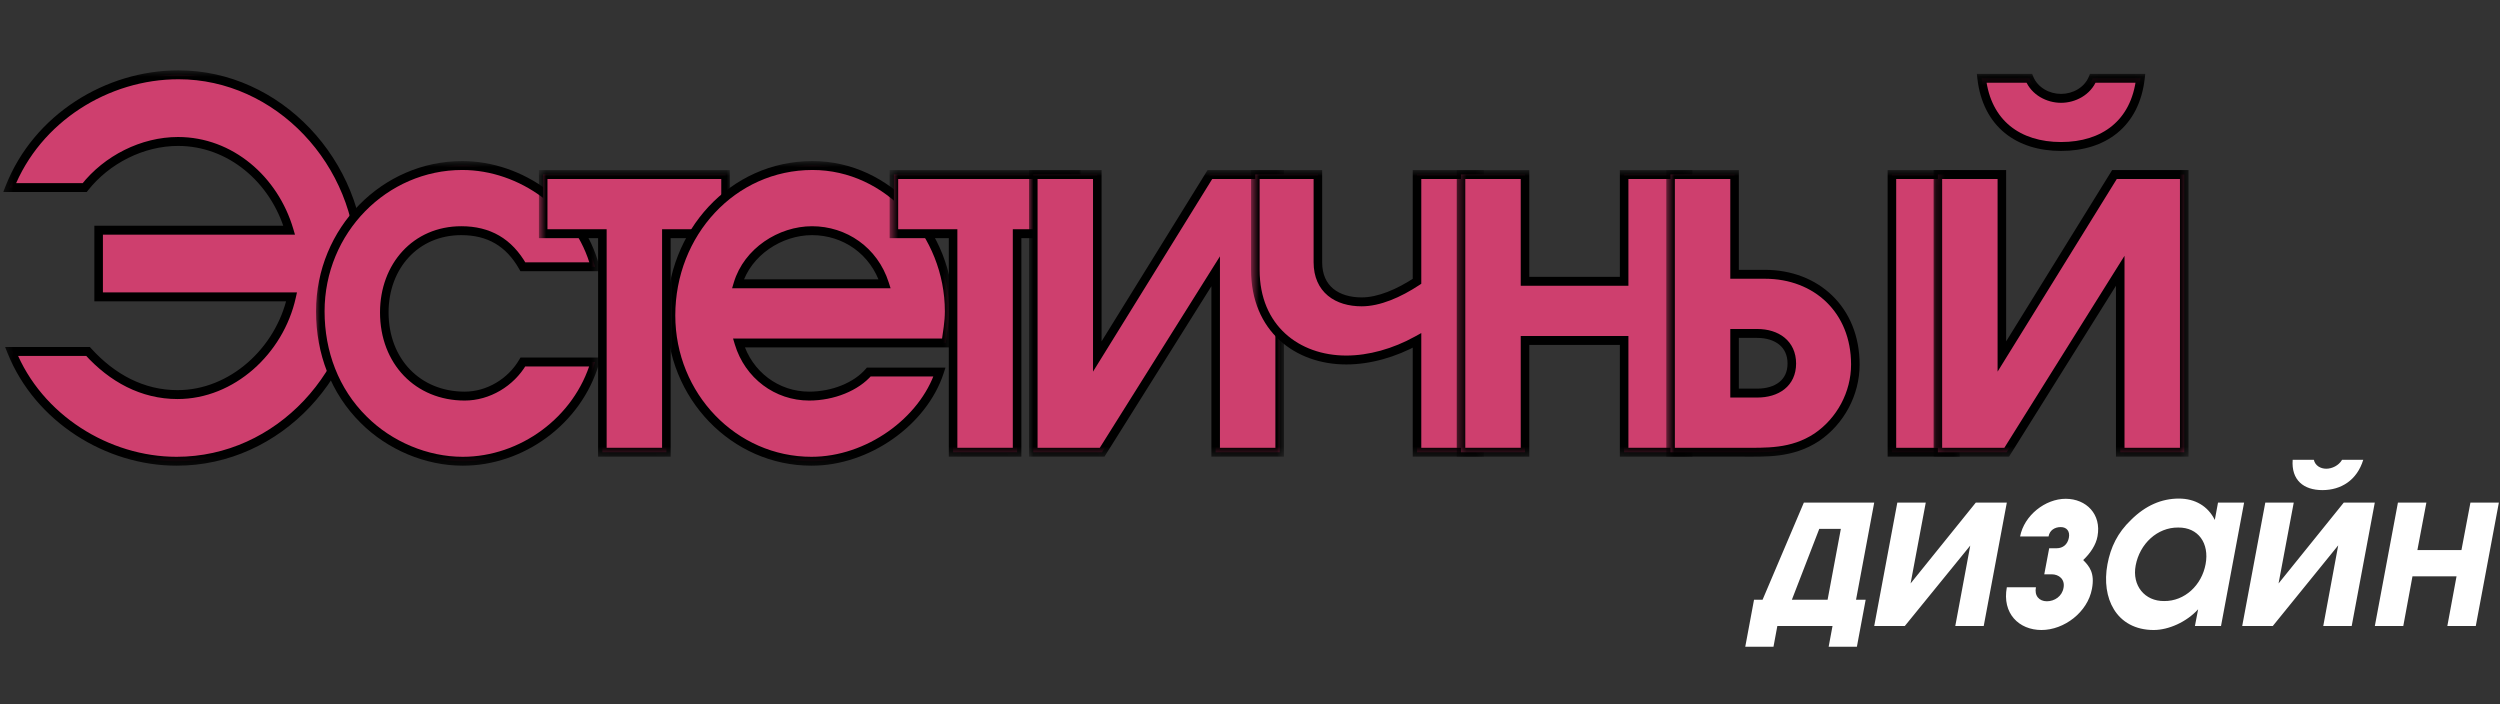 <?xml version="1.0" encoding="UTF-8"?> <svg xmlns="http://www.w3.org/2000/svg" width="277" height="78" viewBox="0 0 277 78" fill="none"><rect x="0" y="0" width="277" height="78" fill="#333333" stroke="none"/><path d="M203.967 58.599H201.574L198.541 66.448H202.498L203.967 58.599ZM205.744 71.656H202.616L203.043 69.361H196.929L196.503 71.656H193.375L194.347 66.448H195.294L199.868 55.686H207.663L205.649 66.448H206.716L205.744 71.656ZM222.356 55.686L219.796 69.361H216.645L218.304 60.45L211.053 69.361H207.664L210.223 55.686H213.375L211.693 64.646L218.92 55.686H222.356ZM231.789 65.239C231.315 67.83 228.709 69.805 226.197 69.805C223.709 69.805 221.813 67.978 222.358 65.066H225.581C225.391 66.004 225.936 66.621 226.789 66.621C227.642 66.621 228.472 66.078 228.638 65.14C228.827 64.177 228.116 63.634 227.334 63.634H226.505L227.05 60.746H227.879C228.567 60.746 229.088 60.327 229.23 59.586C229.372 58.87 228.993 58.401 228.33 58.401C227.642 58.401 227.097 58.772 226.979 59.438H223.827C224.278 57.093 226.624 55.266 228.875 55.266C231.173 55.266 232.855 56.994 232.405 59.413C232.239 60.376 231.6 61.314 230.818 62.054C231.505 62.745 232.121 63.486 231.789 65.239ZM246.088 69.361H243.197L243.553 67.509C242.273 68.916 240.283 69.805 238.624 69.805C236.586 69.805 235.069 68.916 234.216 67.509C233.411 66.201 233.15 64.424 233.505 62.523C233.861 60.623 234.619 59.043 236.112 57.611C237.723 56.007 239.501 55.242 241.42 55.242C243.221 55.242 244.643 56.081 245.401 57.611C245.401 57.611 245.401 57.611 245.756 55.686H248.647L246.088 69.361ZM241.349 58.451C239.027 58.426 237.084 60.252 236.633 62.647C236.207 64.893 237.652 66.621 239.785 66.596C242.06 66.621 243.955 64.844 244.382 62.499C244.808 60.203 243.576 58.426 241.349 58.451ZM263.127 55.686L260.568 69.361H257.417L259.075 60.425L251.825 69.361H248.436L250.995 55.686H254.147L252.464 64.646L259.691 55.686H263.127ZM256.374 50.947C256.516 51.589 257.109 51.934 257.748 51.934C258.388 51.934 259.123 51.589 259.502 50.947H261.848C261.161 53.193 259.407 54.304 257.322 54.304C255.237 54.304 253.862 53.193 254.028 50.947H256.374ZM265.691 55.686H268.843L267.847 60.944H272.729L273.724 55.686H276.875L274.316 69.361H271.165L272.184 63.856H267.302L266.284 69.361H263.132L265.691 55.686Z" fill="white"></path><path d="M32.038 25.504C30.386 19.895 25.534 15.674 19.723 15.674C15.777 15.674 11.832 17.674 9.38 20.784H1.062C4.101 13.064 11.885 8.288 19.776 8.288C30.759 8.288 39.982 17.951 39.982 29.559C39.982 41.277 30.866 51.107 19.563 51.107C11.939 51.107 4.261 46.387 1.276 38.945H9.753C12.419 41.888 15.777 43.721 19.669 43.721C25.694 43.721 30.972 38.889 32.305 32.891H10.926V25.504H32.038Z" fill="#CE3F6E"></path><mask id="mask0_692_859" style="mask-type:luminance" maskUnits="userSpaceOnUse" x="0" y="7" width="41" height="45"><path d="M40.517 7.652H0.234V51.835H40.517V7.652Z" fill="white"></path><path d="M32.038 25.504C30.386 19.895 25.534 15.674 19.723 15.674C15.777 15.674 11.832 17.673 9.38 20.783H1.062C4.101 13.064 11.885 8.287 19.776 8.287C30.759 8.287 39.982 17.951 39.982 29.558C39.982 41.277 30.866 51.107 19.563 51.107C11.939 51.107 4.261 46.386 1.276 38.944H9.753C12.419 41.888 15.777 43.721 19.669 43.721C25.694 43.721 30.972 38.889 32.305 32.891H10.926V25.504H32.038Z" fill="black"></path></mask><g mask="url(#mask0_692_859)"><path d="M32.042 25.504V25.998H32.683L32.495 25.359L32.042 25.504ZM9.383 20.783V21.277H9.607L9.749 21.097L9.383 20.783ZM1.066 20.783L0.627 20.596L0.359 21.277H1.066V20.783ZM1.279 38.944V38.451H0.567L0.842 39.135L1.279 38.944ZM9.756 38.944L10.101 38.606L9.961 38.451H9.756V38.944ZM32.308 32.891L32.77 33.002L32.905 32.397H32.308V32.891ZM10.929 32.891H10.455V33.384H10.929V32.891ZM10.929 25.504V25.011H10.455V25.504H10.929ZM32.495 25.359C30.788 19.566 25.768 15.18 19.726 15.18V16.168C25.307 16.168 29.99 20.223 31.589 25.649L32.495 25.359ZM19.726 15.18C15.636 15.18 11.557 17.248 9.017 20.47L9.749 21.097C12.114 18.099 15.925 16.168 19.726 16.168V15.18ZM9.383 20.29H1.066V21.277H9.383V20.29ZM1.504 20.971C4.461 13.459 12.056 8.781 19.779 8.781V7.794C11.721 7.794 3.748 12.668 0.627 20.596L1.504 20.971ZM19.779 8.781C30.496 8.781 39.512 18.219 39.512 29.558H40.46C40.46 17.683 31.028 7.794 19.779 7.794V8.781ZM39.512 29.558C39.512 41.014 30.599 50.614 19.566 50.614V51.601C31.139 51.601 40.46 41.54 40.46 29.558H39.512ZM19.566 50.614C12.11 50.614 4.62 45.992 1.716 38.754L0.842 39.135C3.91 46.781 11.774 51.601 19.566 51.601V50.614ZM1.279 39.438H9.756V38.451H1.279V39.438ZM9.412 39.283C12.148 42.304 15.625 44.214 19.673 44.214V43.227C15.937 43.227 12.696 41.471 10.101 38.606L9.412 39.283ZM19.673 44.214C25.939 44.214 31.392 39.202 32.77 33.002L31.847 32.779C30.559 38.576 25.456 43.227 19.673 43.227V44.214ZM32.308 32.397H10.929V33.384H32.308V32.397ZM11.403 32.891V25.504H10.455V32.891H11.403ZM10.929 25.998H32.042V25.011H10.929V25.998Z" fill="black"></path></g><path d="M65.927 40.111C64.008 46.664 57.77 51.107 51.266 51.107C47.267 51.107 43.162 49.386 40.283 46.498C37.084 43.332 35.484 39.056 35.484 34.501C35.484 25.504 42.629 18.34 51.212 18.34C57.717 18.34 64.168 22.894 65.927 29.558H57.93C56.384 26.837 54.145 25.56 51.106 25.56C46.041 25.56 42.575 29.503 42.575 34.612C42.575 40.055 46.307 43.887 51.479 43.887C54.091 43.887 56.597 42.388 57.93 40.111H65.927Z" fill="#CE3F6E"></path><mask id="mask1_692_859" style="mask-type:luminance" maskUnits="userSpaceOnUse" x="34" y="17" width="33" height="35"><path d="M66.588 17.772H34.836V51.836H66.588V17.772Z" fill="white"></path><path d="M65.927 40.111C64.008 46.664 57.77 51.107 51.266 51.107C47.267 51.107 43.162 49.386 40.283 46.498C37.084 43.332 35.484 39.056 35.484 34.501C35.484 25.504 42.629 18.34 51.212 18.34C57.717 18.34 64.168 22.894 65.927 29.558H57.93C56.384 26.837 54.145 25.56 51.106 25.56C46.041 25.56 42.575 29.503 42.575 34.612C42.575 40.055 46.307 43.887 51.479 43.887C54.091 43.887 56.597 42.388 57.93 40.111H65.927Z" fill="black"></path></mask><g mask="url(#mask1_692_859)"><path d="M65.932 40.111L66.386 40.255L66.572 39.617H65.932V40.111ZM40.288 46.498L40.617 46.142L40.614 46.14L40.288 46.498ZM65.932 29.558V30.052H66.554L66.389 29.428L65.932 29.558ZM57.935 29.558L57.527 29.81L57.665 30.052H57.935V29.558ZM57.935 40.111V39.617H57.669L57.53 39.854L57.935 40.111ZM65.479 39.967C63.625 46.297 57.583 50.614 51.271 50.614V51.601C57.967 51.601 64.401 47.032 66.386 40.255L65.479 39.967ZM51.271 50.614C47.394 50.614 43.407 48.941 40.617 46.142L39.959 46.853C42.927 49.83 47.15 51.601 51.271 51.601V50.614ZM40.614 46.14C37.518 43.075 35.963 38.932 35.963 34.501H35.016C35.016 39.179 36.66 43.588 39.962 46.855L40.614 46.14ZM35.963 34.501C35.963 25.787 42.886 18.834 51.217 18.834V17.846C42.382 17.846 35.016 25.222 35.016 34.501H35.963ZM51.217 18.834C57.533 18.834 63.779 23.263 65.475 29.689L66.389 29.428C64.567 22.525 57.911 17.846 51.217 17.846V18.834ZM65.932 29.065H57.935V30.052H65.932V29.065ZM58.343 29.307C57.534 27.884 56.531 26.816 55.314 26.108C54.098 25.4 52.695 25.066 51.111 25.066V26.053C52.565 26.053 53.802 26.359 54.852 26.97C55.9 27.58 56.79 28.512 57.527 29.81L58.343 29.307ZM51.111 25.066C45.767 25.066 42.106 29.249 42.106 34.612H43.054C43.054 29.757 46.325 26.053 51.111 26.053V25.066ZM42.106 34.612C42.106 40.33 46.053 44.381 51.484 44.381V43.394C46.572 43.394 43.054 39.781 43.054 34.612H42.106ZM51.484 44.381C54.264 44.381 56.922 42.79 58.34 40.368L57.53 39.854C56.282 41.986 53.929 43.394 51.484 43.394V44.381ZM57.935 40.604H65.932V39.617H57.935V40.604Z" fill="black"></path></g><path d="M60.188 25.893V19.34H80.394V25.893H73.836V50.108H66.745V25.893H60.188Z" fill="#CE3F6E"></path><mask id="mask2_692_859" style="mask-type:luminance" maskUnits="userSpaceOnUse" x="59" y="18" width="23" height="33"><path d="M81.037 18.759H59.711V50.601H81.037V18.759Z" fill="white"></path><path d="M60.188 25.893V19.34H80.394V25.893H73.836V50.108H66.745V25.893H60.188Z" fill="black"></path></mask><g mask="url(#mask2_692_859)"><path d="M60.185 25.893H59.711V26.387H60.185V25.893ZM60.185 19.34V18.846H59.711V19.34H60.185ZM80.391 19.34H80.865V18.846H80.391V19.34ZM80.391 25.893V26.387H80.865V25.893H80.391ZM73.833 25.893V25.399H73.359V25.893H73.833ZM73.833 50.108V50.601H74.307V50.108H73.833ZM66.743 50.108H66.269V50.601H66.743V50.108ZM66.743 25.893H67.216V25.399H66.743V25.893ZM60.659 25.893V19.34H59.711V25.893H60.659ZM60.185 19.833H80.391V18.846H60.185V19.833ZM79.917 19.34V25.893H80.865V19.34H79.917ZM80.391 25.399H73.833V26.387H80.391V25.399ZM73.359 25.893V50.108H74.307V25.893H73.359ZM73.833 49.614H66.743V50.601H73.833V49.614ZM67.216 50.108V25.893H66.269V50.108H67.216ZM66.743 25.399H60.185V26.387H66.743V25.399Z" fill="black"></path></g><path d="M81.861 38C82.927 41.555 86.073 43.887 89.645 43.887C92.311 43.887 94.87 42.832 96.256 41.221H104.093C102.281 46.72 96.15 51.107 89.912 51.107C81.328 51.107 74.344 43.887 74.344 34.946C74.344 25.837 81.168 18.34 90.018 18.34C98.442 18.34 105.16 25.893 105.16 34.501C105.16 35.668 104.946 36.834 104.787 38H81.861ZM98.016 31.447C96.843 27.781 93.59 25.56 89.965 25.56C86.446 25.56 82.821 27.892 81.754 31.447H98.016Z" fill="#CE3F6E"></path><mask id="mask3_692_859" style="mask-type:luminance" maskUnits="userSpaceOnUse" x="73" y="17" width="33" height="35"><path d="M105.684 17.772H73.695V51.836H105.684V17.772Z" fill="white"></path><path d="M81.861 38C82.927 41.555 86.073 43.887 89.645 43.887C92.311 43.887 94.87 42.832 96.256 41.221H104.093C102.281 46.72 96.15 51.107 89.912 51.107C81.328 51.107 74.344 43.887 74.344 34.946C74.344 25.837 81.168 18.34 90.018 18.34C98.442 18.34 105.16 25.893 105.16 34.501C105.16 35.668 104.946 36.834 104.787 38H81.861ZM98.016 31.447C96.843 27.781 93.59 25.56 89.965 25.56C86.446 25.56 82.821 27.892 81.754 31.447H98.016Z" fill="black"></path></mask><g mask="url(#mask3_692_859)"><path d="M81.866 38V37.507H81.222L81.414 38.148L81.866 38ZM96.261 41.221V40.728H96.05L95.909 40.892L96.261 41.221ZM104.099 41.221L104.547 41.382L104.763 40.728H104.099V41.221ZM104.792 38V38.494H105.203L105.261 38.07L104.792 38ZM98.021 31.447V31.941H98.678L98.47 31.291L98.021 31.447ZM81.76 31.447L81.307 31.299L81.115 31.941H81.76V31.447ZM81.414 38.148C82.544 41.915 85.878 44.381 89.65 44.381V43.394C86.279 43.394 83.321 41.195 82.319 37.853L81.414 38.148ZM89.65 44.381C92.415 44.381 95.117 43.291 96.614 41.551L95.909 40.892C94.633 42.373 92.217 43.394 89.65 43.394V44.381ZM96.261 41.715H104.099V40.728H96.261V41.715ZM103.65 41.061C101.91 46.34 95.973 50.614 89.917 50.614V51.601C96.336 51.601 102.662 47.099 104.547 41.382L103.65 41.061ZM89.917 50.614C81.593 50.614 74.823 43.613 74.823 34.946H73.875C73.875 44.162 81.073 51.601 89.917 51.601V50.614ZM74.823 34.946C74.823 26.097 81.447 18.834 90.023 18.834V17.846C80.899 17.846 73.875 25.578 73.875 34.946H74.823ZM90.023 18.834C98.168 18.834 104.691 26.146 104.691 34.501H105.639C105.639 25.64 98.727 17.846 90.023 17.846V18.834ZM104.691 34.501C104.691 35.621 104.487 36.733 104.322 37.931L105.261 38.07C105.417 36.935 105.639 35.714 105.639 34.501H104.691ZM104.792 37.507H81.866V38.494H104.792V37.507ZM98.47 31.291C97.228 27.407 93.782 25.066 89.97 25.066V26.053C93.409 26.053 96.468 28.155 97.571 31.603L98.47 31.291ZM89.97 25.066C86.281 25.066 82.446 27.504 81.307 31.299L82.212 31.594C83.206 28.28 86.621 26.053 89.97 26.053V25.066ZM81.76 31.941H98.021V30.953H81.76V31.941Z" fill="black"></path></g><path d="M99.047 25.893V19.34H119.253V25.893H112.695V50.108H105.605V25.893H99.047Z" fill="#CE3F6E"></path><mask id="mask4_692_859" style="mask-type:luminance" maskUnits="userSpaceOnUse" x="98" y="18" width="22" height="33"><path d="M119.896 18.759H98.57V50.601H119.896V18.759Z" fill="white"></path><path d="M99.047 25.893V19.34H119.253V25.893H112.695V50.108H105.605V25.893H99.047Z" fill="black"></path></mask><g mask="url(#mask4_692_859)"><path d="M99.044 25.893H98.57V26.387H99.044V25.893ZM99.044 19.34V18.846H98.57V19.34H99.044ZM119.251 19.34H119.724V18.846H119.251V19.34ZM119.251 25.893V26.387H119.724V25.893H119.251ZM112.693 25.893V25.399H112.219V25.893H112.693ZM112.693 50.108V50.601H113.167V50.108H112.693ZM105.602 50.108H105.128V50.601H105.602V50.108ZM105.602 25.893H106.076V25.399H105.602V25.893ZM99.518 25.893V19.34H98.57V25.893H99.518ZM99.044 19.833H119.251V18.846H99.044V19.833ZM118.777 19.34V25.893H119.724V19.34H118.777ZM119.251 25.399H112.693V26.387H119.251V25.399ZM112.219 25.893V50.108H113.167V25.893H112.219ZM112.693 49.614H105.602V50.601H112.693V49.614ZM106.076 50.108V25.893H105.128V50.108H106.076ZM105.602 25.399H99.044V26.387H105.602V25.399Z" fill="black"></path></g><path d="M141.782 19.34V50.108H134.691V30.058L122.108 50.108H114.484V19.34H121.575V39.5L134.051 19.34H141.782Z" fill="#CE3F6E"></path><mask id="mask5_692_859" style="mask-type:luminance" maskUnits="userSpaceOnUse" x="113" y="18" width="30" height="33"><path d="M142.411 18.759H113.977V50.601H142.411V18.759Z" fill="white"></path><path d="M141.782 19.34V50.108H134.691V30.058L122.108 50.108H114.484V19.34H121.575V39.5L134.051 19.34H141.782Z" fill="black"></path></mask><g mask="url(#mask5_692_859)"><path d="M141.787 19.34H142.261V18.846H141.787V19.34ZM141.787 50.108V50.601H142.261V50.108H141.787ZM134.696 50.108H134.222V50.601H134.696V50.108ZM134.696 30.058H135.17V28.401L134.299 29.788L134.696 30.058ZM122.114 50.108V50.601H122.37L122.51 50.378L122.114 50.108ZM114.49 50.108H114.016V50.601H114.49V50.108ZM114.49 19.34V18.846H114.016V19.34H114.49ZM121.58 19.34H122.054V18.846H121.58V19.34ZM121.58 39.5H121.106V41.177L121.979 39.767L121.58 39.5ZM134.056 19.34V18.846H133.798L133.658 19.072L134.056 19.34ZM141.313 19.34V50.108H142.261V19.34H141.313ZM141.787 49.614H134.696V50.601H141.787V49.614ZM135.17 50.108V30.058H134.222V50.108H135.17ZM134.299 29.788L121.717 49.838L122.51 50.378L135.093 30.328L134.299 29.788ZM122.114 49.614H114.49V50.601H122.114V49.614ZM114.963 50.108V19.34H114.016V50.108H114.963ZM114.49 19.833H121.58V18.846H114.49V19.833ZM121.106 19.34V39.5H122.054V19.34H121.106ZM121.979 39.767L134.454 19.607L133.658 19.072L121.182 39.232L121.979 39.767ZM134.056 19.833H141.787V18.846H134.056V19.833Z" fill="black"></path></g><path d="M139.094 19.34H146.025V29.059C146.025 32.058 148.157 33.446 150.876 33.446C152.796 33.446 154.982 32.502 157.008 31.169V19.34H163.938V50.108H157.008V37.723C154.502 39.111 151.729 39.889 149.17 39.889C143.732 39.889 139.094 36.39 139.094 29.892V19.34Z" fill="#CE3F6E"></path><mask id="mask6_692_859" style="mask-type:luminance" maskUnits="userSpaceOnUse" x="138" y="18" width="27" height="33"><path d="M164.445 18.759H138.617V50.601H164.445V18.759Z" fill="white"></path><path d="M139.094 19.34H146.025V29.059C146.025 32.058 148.157 33.446 150.876 33.446C152.796 33.446 154.982 32.502 157.008 31.169V19.34H163.938V50.108H157.008V37.723C154.502 39.111 151.729 39.889 149.17 39.889C143.732 39.889 139.094 36.39 139.094 29.892V19.34Z" fill="black"></path></mask><g mask="url(#mask6_692_859)"><path d="M139.091 19.34V18.846H138.617V19.34H139.091ZM146.022 19.34H146.496V18.846H146.022V19.34ZM157.005 31.169L157.258 31.587L157.479 31.441V31.169H157.005ZM157.005 19.34V18.846H156.531V19.34H157.005ZM163.936 19.34H164.41V18.846H163.936V19.34ZM163.936 50.108V50.601H164.41V50.108H163.936ZM157.005 50.108H156.531V50.601H157.005V50.108ZM157.005 37.723H157.479V36.901L156.782 37.287L157.005 37.723ZM139.091 19.833H146.022V18.846H139.091V19.833ZM145.548 19.34V29.059H146.496V19.34H145.548ZM145.548 29.059C145.548 30.693 146.136 31.939 147.134 32.764C148.115 33.576 149.444 33.94 150.874 33.94V32.953C149.584 32.953 148.487 32.623 147.723 31.99C146.974 31.371 146.496 30.423 146.496 29.059H145.548ZM150.874 33.94C152.925 33.94 155.203 32.939 157.258 31.587L156.752 30.752C154.755 32.066 152.661 32.953 150.874 32.953V33.94ZM157.479 31.169V19.34H156.531V31.169H157.479ZM157.005 19.833H163.936V18.846H157.005V19.833ZM163.462 19.34V50.108H164.41V19.34H163.462ZM163.936 49.614H157.005V50.601H163.936V49.614ZM157.479 50.108V37.723H156.531V50.108H157.479ZM156.782 37.287C154.336 38.643 151.639 39.395 149.168 39.395V40.382C151.814 40.382 154.663 39.58 157.227 38.159L156.782 37.287ZM149.168 39.395C146.543 39.395 144.142 38.551 142.403 36.956C140.673 35.369 139.565 33.009 139.565 29.892H138.617C138.617 33.273 139.829 35.911 141.777 37.697C143.717 39.477 146.354 40.382 149.168 40.382V39.395ZM139.565 29.892V19.34H138.617V29.892H139.565Z" fill="black"></path></g><path d="M161.875 19.34H168.966V31.169H179.949V19.34H187.04V50.108H179.949V37.723H168.966V50.108H161.875V19.34Z" fill="#CE3F6E"></path><mask id="mask7_692_859" style="mask-type:luminance" maskUnits="userSpaceOnUse" x="161" y="18" width="27" height="33"><path d="M187.669 18.759H161.367V50.601H187.669V18.759Z" fill="white"></path><path d="M161.875 19.34H168.966V31.169H179.949V19.34H187.04V50.108H179.949V37.723H168.966V50.108H161.875V19.34Z" fill="black"></path></mask><g mask="url(#mask7_692_859)"><path d="M161.88 19.34V18.846H161.406V19.34H161.88ZM168.971 19.34H169.445V18.846H168.971V19.34ZM168.971 31.169H168.497V31.663H168.971V31.169ZM179.954 31.169V31.663H180.428V31.169H179.954ZM179.954 19.34V18.846H179.48V19.34H179.954ZM187.045 19.34H187.519V18.846H187.045V19.34ZM187.045 50.108V50.601H187.519V50.108H187.045ZM179.954 50.108H179.48V50.601H179.954V50.108ZM179.954 37.723H180.428V37.229H179.954V37.723ZM168.971 37.723V37.229H168.497V37.723H168.971ZM168.971 50.108V50.601H169.445V50.108H168.971ZM161.88 50.108H161.406V50.601H161.88V50.108ZM161.88 19.833H168.971V18.846H161.88V19.833ZM168.497 19.34V31.169H169.445V19.34H168.497ZM168.971 31.663H179.954V30.675H168.971V31.663ZM180.428 31.169V19.34H179.48V31.169H180.428ZM179.954 19.833H187.045V18.846H179.954V19.833ZM186.571 19.34V50.108H187.519V19.34H186.571ZM187.045 49.614H179.954V50.601H187.045V49.614ZM180.428 50.108V37.723H179.48V50.108H180.428ZM179.954 37.229H168.971V38.216H179.954V37.229ZM168.497 37.723V50.108H169.445V37.723H168.497ZM168.971 49.614H161.88V50.601H168.971V49.614ZM162.354 50.108V19.34H161.406V50.108H162.354Z" fill="black"></path></g><path d="M209.619 19.34H216.656V50.108H209.619V19.34ZM185.094 19.34H192.185V30.392H195.543C201.248 30.392 205.567 34.335 205.567 40.389C205.567 43.61 203.914 46.664 201.301 48.441C198.529 50.274 195.65 50.108 192.878 50.108H185.094V19.34ZM192.185 36.945V43.554H194.69C196.876 43.554 198.529 42.443 198.529 40.277C198.529 38.111 196.876 36.945 194.69 36.945H192.185Z" fill="#CE3F6E"></path><mask id="mask8_692_859" style="mask-type:luminance" maskUnits="userSpaceOnUse" x="184" y="18" width="34" height="33"><path d="M217.286 18.759H184.586V50.848H217.286V18.759Z" fill="white"></path><path d="M209.619 19.34H216.656V50.108H209.619V19.34ZM185.094 19.34H192.185V30.392H195.543C201.248 30.392 205.567 34.335 205.567 40.389C205.567 43.61 203.914 46.664 201.301 48.441C198.529 50.274 195.65 50.108 192.878 50.108H185.094V19.34ZM192.185 36.945V43.554H194.69C196.876 43.554 198.529 42.443 198.529 40.277C198.529 38.111 196.876 36.945 194.69 36.945H192.185Z" fill="black"></path></mask><g mask="url(#mask8_692_859)"><path d="M209.624 19.34V18.846H209.15V19.34H209.624ZM216.661 19.34H217.135V18.846H216.661V19.34ZM216.661 50.108V50.601H217.135V50.108H216.661ZM209.624 50.108H209.15V50.601H209.624V50.108ZM185.099 19.34V18.846H184.625V19.34H185.099ZM192.19 19.34H192.664V18.846H192.19V19.34ZM192.19 30.392H191.716V30.885H192.19V30.392ZM201.307 48.441L201.561 48.858L201.563 48.857L201.566 48.855L201.307 48.441ZM185.099 50.108H184.625V50.601H185.099V50.108ZM192.19 36.945V36.452H191.716V36.945H192.19ZM192.19 43.554H191.716V44.048H192.19V43.554ZM209.624 19.833H216.661V18.846H209.624V19.833ZM216.187 19.34V50.108H217.135V19.34H216.187ZM216.661 49.614H209.624V50.601H216.661V49.614ZM210.098 50.108V19.34H209.15V50.108H210.098ZM185.099 19.833H192.19V18.846H185.099V19.833ZM191.716 19.34V30.392H192.664V19.34H191.716ZM192.19 30.885H195.549V29.898H192.19V30.885ZM195.549 30.885C198.296 30.885 200.682 31.834 202.376 33.481C204.067 35.125 205.098 37.49 205.098 40.389H206.046C206.046 37.233 204.917 34.6 203.023 32.759C201.132 30.921 198.506 29.898 195.549 29.898V30.885ZM205.098 40.389C205.098 43.435 203.532 46.338 201.047 48.028L201.566 48.855C204.306 46.991 206.046 43.784 206.046 40.389H205.098ZM201.053 48.025C198.419 49.766 195.695 49.614 192.883 49.614V50.601C195.615 50.601 198.649 50.783 201.561 48.858L201.053 48.025ZM192.883 49.614H185.099V50.601H192.883V49.614ZM185.573 50.108V19.34H184.625V50.108H185.573ZM191.716 36.945V43.554H192.664V36.945H191.716ZM192.19 44.048H194.696V43.06H192.19V44.048ZM194.696 44.048C195.859 44.048 196.93 43.753 197.723 43.12C198.531 42.474 199.008 41.507 199.008 40.277H198.06C198.06 41.214 197.711 41.885 197.146 42.336C196.566 42.8 195.719 43.06 194.696 43.06V44.048ZM199.008 40.277C199.008 39.049 198.533 38.071 197.728 37.411C196.936 36.763 195.863 36.452 194.696 36.452V37.439C195.714 37.439 196.56 37.711 197.142 38.187C197.709 38.652 198.06 39.34 198.06 40.277H199.008ZM194.696 36.452H192.19V37.439H194.696V36.452Z" fill="black"></path></g><path d="M242.016 19.34V50.108H234.925V30.003L222.343 50.108H214.719V19.34H221.81V39.5L234.285 19.34H242.016ZM224.849 8.676C225.435 10.12 226.928 10.898 228.367 10.898C229.807 10.898 231.3 10.12 231.886 8.676H237.165C236.578 13.73 233.059 16.229 228.367 16.229C223.676 16.229 220.157 13.73 219.57 8.676H224.849Z" fill="#CE3F6E"></path><mask id="mask9_692_859" style="mask-type:luminance" maskUnits="userSpaceOnUse" x="214" y="8" width="29" height="43"><path d="M242.638 8.146H214.203V50.601H242.638V8.146Z" fill="white"></path><path d="M242.008 19.34V50.108H234.917V30.003L222.335 50.108H214.711V19.34H221.802V39.5L234.277 19.34H242.008ZM224.841 8.676C225.427 10.12 226.92 10.898 228.36 10.898C229.799 10.898 231.292 10.12 231.878 8.676H237.158C236.57 13.73 233.051 16.229 228.36 16.229C223.668 16.229 220.149 13.73 219.563 8.676H224.841Z" fill="black"></path></mask><g mask="url(#mask9_692_859)"><path d="M242.013 19.34H242.487V18.846H242.013V19.34ZM242.013 50.108V50.601H242.487V50.108H242.013ZM234.922 50.108H234.448V50.601H234.922V50.108ZM234.922 30.003H235.396V28.342L234.526 29.733L234.922 30.003ZM222.34 50.108V50.601H222.597L222.737 50.377L222.34 50.108ZM214.716 50.108H214.242V50.601H214.716V50.108ZM214.716 19.34V18.846H214.242V19.34H214.716ZM221.807 19.34H222.281V18.846H221.807V19.34ZM221.807 39.5H221.333V41.177L222.205 39.767L221.807 39.5ZM234.283 19.34V18.846H234.024L233.884 19.072L234.283 19.34ZM224.846 8.676L225.282 8.484L225.16 8.183H224.846V8.676ZM231.883 8.676V8.183H231.569L231.447 8.484L231.883 8.676ZM237.163 8.676L237.632 8.736L237.696 8.183H237.163V8.676ZM219.568 8.676V8.183H219.033L219.097 8.736L219.568 8.676ZM241.539 19.34V50.108H242.487V19.34H241.539ZM242.013 49.614H234.922V50.601H242.013V49.614ZM235.396 50.108V30.003H234.448V50.108H235.396ZM234.526 29.733L221.943 49.838L222.737 50.377L235.319 30.272L234.526 29.733ZM222.34 49.614H214.716V50.601H222.34V49.614ZM215.19 50.108V19.34H214.242V50.108H215.19ZM214.716 19.833H221.807V18.846H214.716V19.833ZM221.333 19.34V39.5H222.281V19.34H221.333ZM222.205 39.767L234.681 19.607L233.884 19.072L221.409 39.232L222.205 39.767ZM234.283 19.833H242.013V18.846H234.283V19.833ZM224.409 8.869C225.088 10.539 226.786 11.392 228.365 11.392V10.404C227.065 10.404 225.777 9.701 225.282 8.484L224.409 8.869ZM228.365 11.392C229.944 11.392 231.641 10.539 232.32 8.869L231.447 8.484C230.953 9.701 229.665 10.404 228.365 10.404V11.392ZM231.883 9.17H237.163V8.183H231.883V9.17ZM236.691 8.617C236.411 11.03 235.439 12.793 234.01 13.96C232.574 15.132 230.633 15.736 228.365 15.736V16.723C230.788 16.723 232.952 16.078 234.595 14.737C236.245 13.39 237.326 11.377 237.632 8.736L236.691 8.617ZM228.365 15.736C226.097 15.736 224.155 15.132 222.719 13.96C221.29 12.793 220.318 11.03 220.038 8.617L219.097 8.736C219.404 11.377 220.485 13.39 222.134 14.737C223.777 16.078 225.941 16.723 228.365 16.723V15.736ZM219.568 9.17H224.846V8.183H219.568V9.17Z" fill="black"></path></g></svg> 